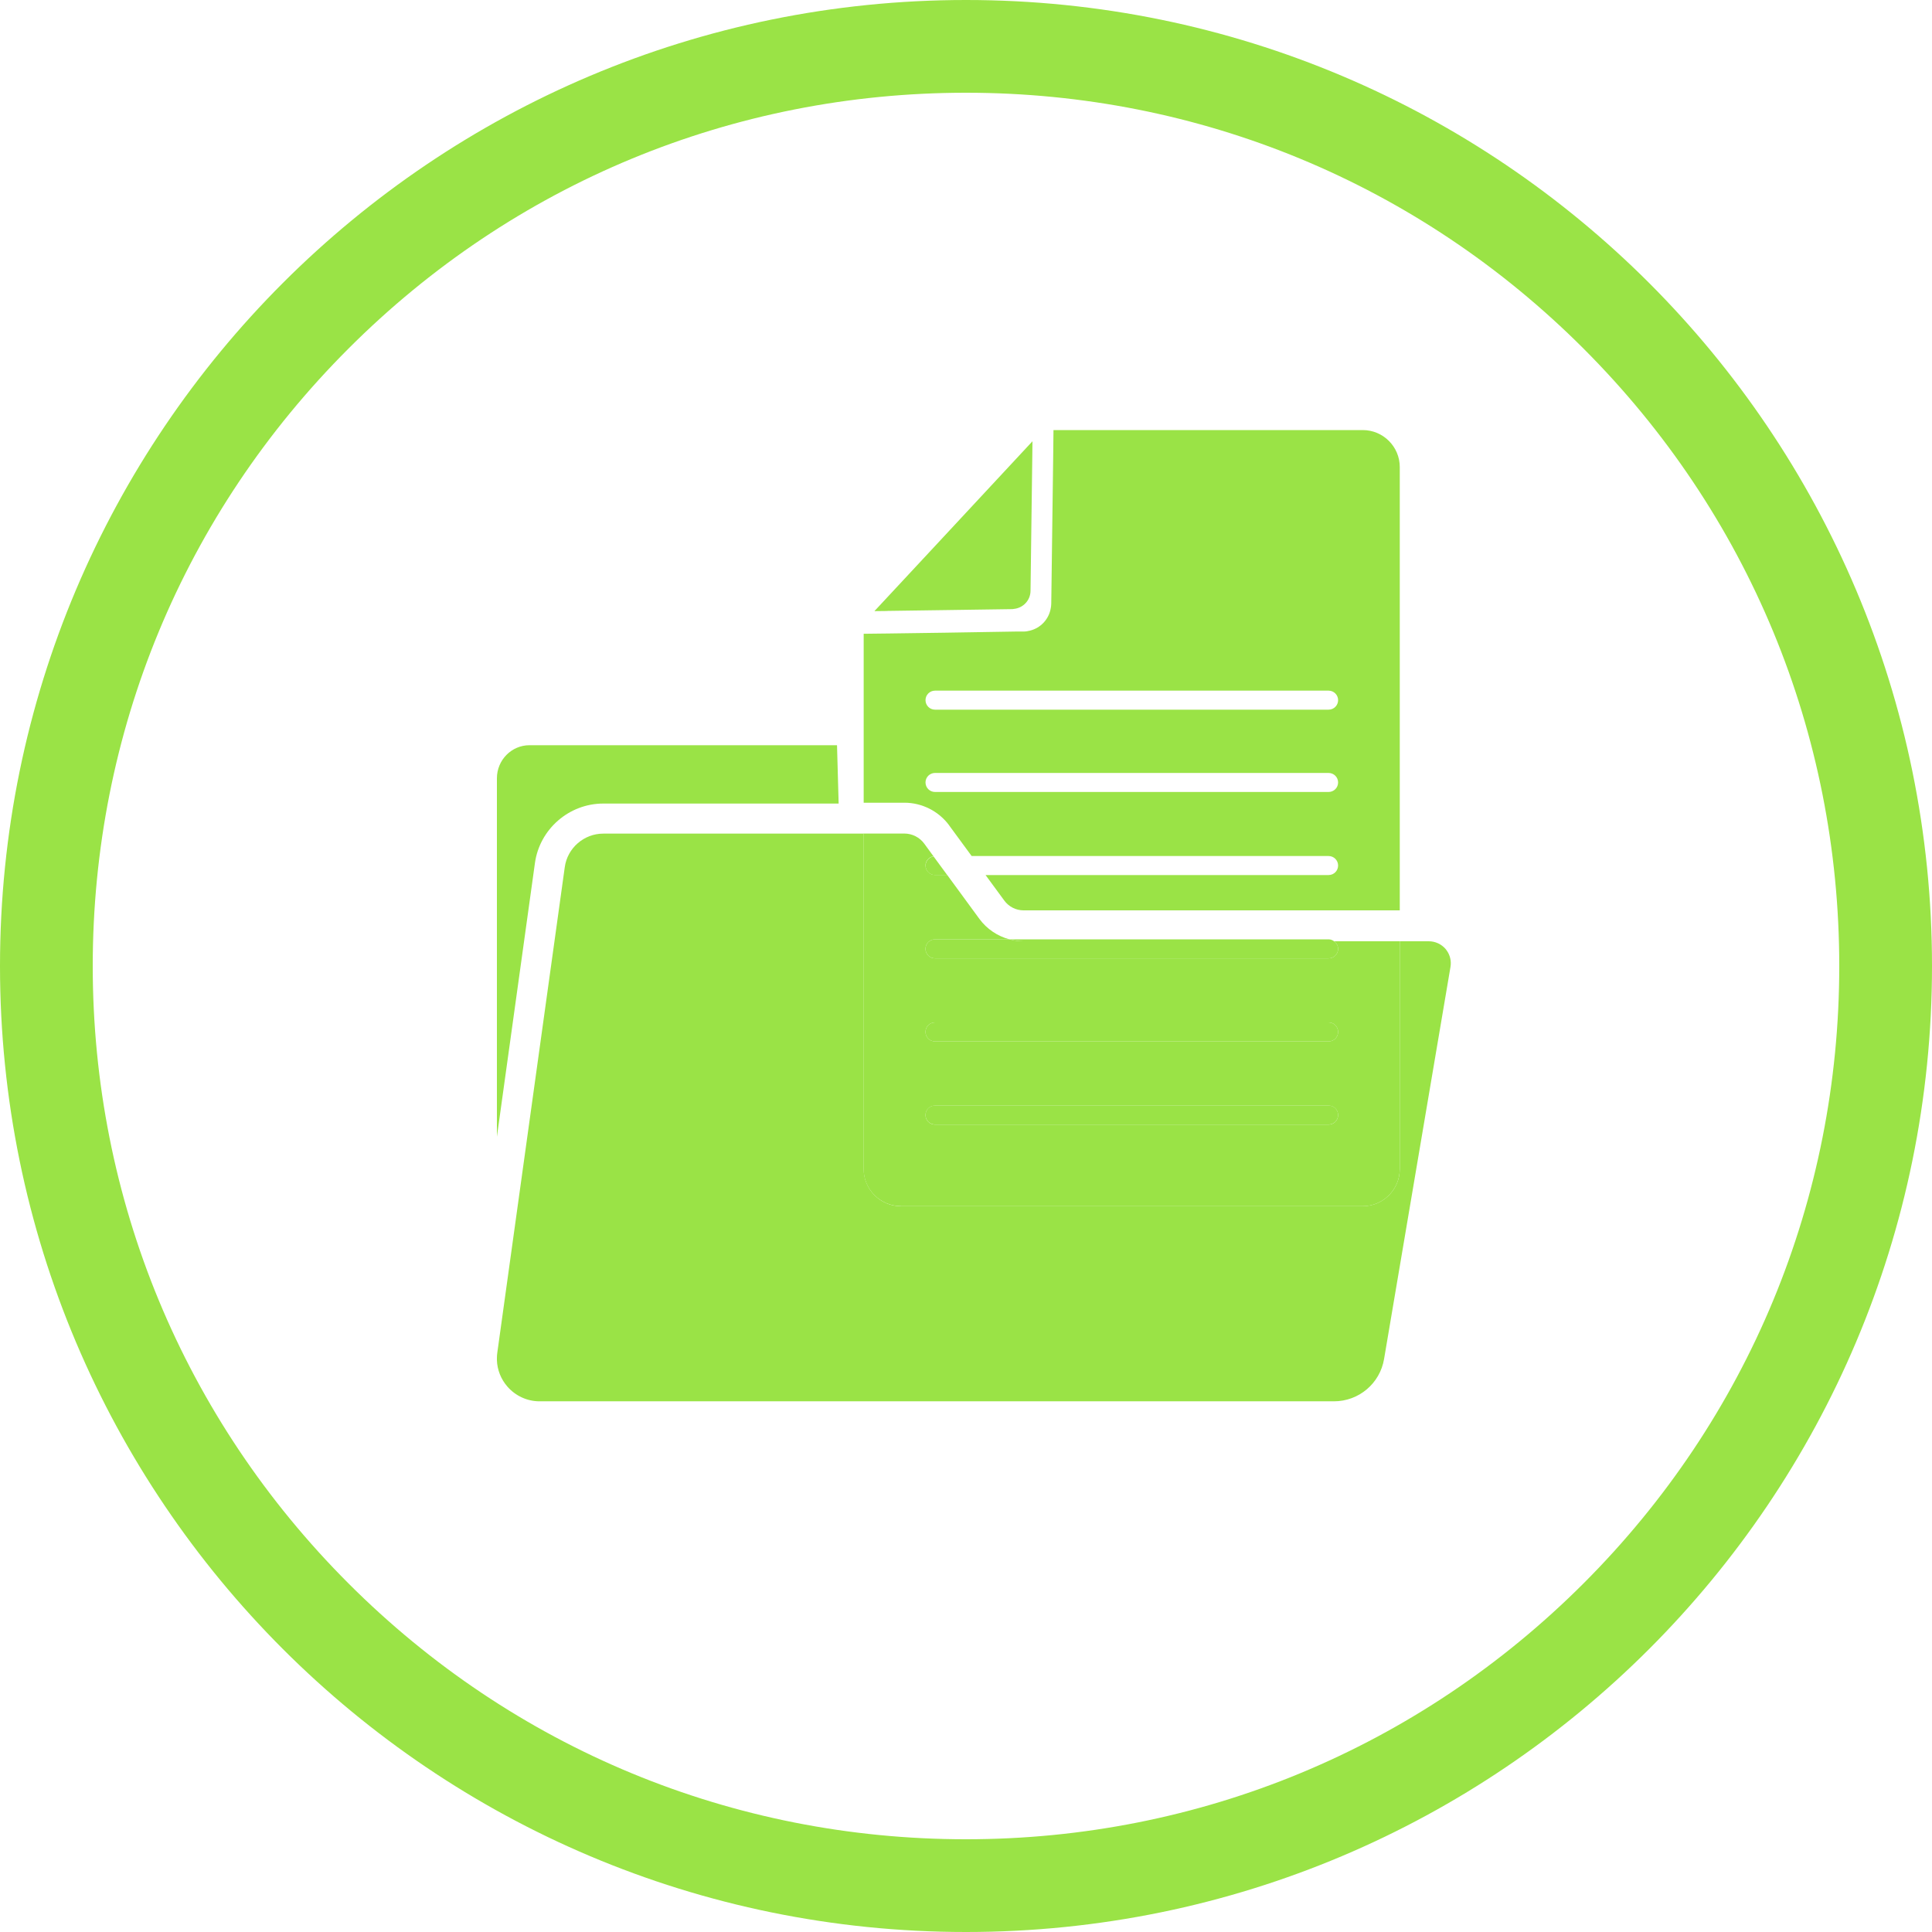 <?xml version="1.0" encoding="UTF-8"?> <svg xmlns="http://www.w3.org/2000/svg" viewBox="0 0 250 250"><defs><style>.uuid-ae31cc8e-4569-44b0-b567-b3ac167c68d4{fill:none;}.uuid-54f5c68b-9ee9-4951-bd94-85bd01458ccd{fill:#9ae346;}</style></defs><g id="uuid-0c0ae1fa-f0d0-4c3f-909e-1f7359d6c11c"><path class="uuid-54f5c68b-9ee9-4951-bd94-85bd01458ccd" d="m125,12c30.18,0,58.56,11.75,79.9,33.1,21.34,21.34,33.1,49.72,33.1,79.9s-11.75,58.56-33.1,79.9-49.72,33.1-79.9,33.1-58.56-11.75-79.9-33.1c-21.34-21.34-33.1-49.72-33.1-79.9s11.75-58.56,33.1-79.9C66.44,23.75,94.82,12,125,12m0-12C55.96,0,0,55.96,0,125s55.96,125,125,125,125-55.96,125-125S194.04,0,125,0h0Z"></path></g><g id="uuid-0045b478-598a-4615-a212-a3f29d5da48e"><g><path class="uuid-ae31cc8e-4569-44b0-b567-b3ac167c68d4" d="m120.99,102.47h50.93c.68,0,1.23-.55,1.23-1.23s-.55-1.23-1.23-1.23h-50.93c-.68,0-1.23.55-1.23,1.23s.55,1.23,1.23,1.23Z"></path><path class="uuid-54f5c68b-9ee9-4951-bd94-85bd01458ccd" d="m122.83,106.82l2.9,3.95h46.19c.68,0,1.23.55,1.23,1.23s-.55,1.23-1.23,1.23h-44.39l2.43,3.31c.58.79,1.51,1.26,2.49,1.26h48.68v-57.36c0-2.64-2.15-4.79-4.79-4.79h-40.02l-.02,1.77-.02,1.83-.1,7.55-.13,9.99-.02,1.35c0,.19-.03.37-.06.55-.24,1.43-1.29,2.56-2.68,2.91-.27.07-.54.12-.83.12h-.96s-9.18.15-9.18.15l-7.16.1-1.7.02-1.7.02h0v21.86h5.27c2.28,0,4.45,1.1,5.8,2.94Zm-1.84-17.45h50.93c.68,0,1.23.55,1.23,1.23s-.55,1.23-1.23,1.23h-50.93c-.68,0-1.23-.55-1.23-1.23s.55-1.23,1.23-1.23Zm0,10.65h50.93c.68,0,1.23.55,1.23,1.23s-.55,1.23-1.23,1.23h-50.93c-.68,0-1.23-.55-1.23-1.23s.55-1.23,1.23-1.23Z"></path><path class="uuid-54f5c68b-9ee9-4951-bd94-85bd01458ccd" d="m114.87,79.05l7.15-.1,8.98-.13c.07,0,.14-.02.22-.03,1.19-.13,2.11-1.11,2.13-2.32,0,0,0-.02,0-.02l.13-9.97.1-7.56.02-1.82-12.5,13.44-7.95,8.54h0s1.7-.02,1.7-.02Z"></path><path class="uuid-54f5c68b-9ee9-4951-bd94-85bd01458ccd" d="m187.22,123.01l-.02-.02-.04-.06s-.06-.08-.09-.12c-.55-.64-1.34-1.01-2.19-1.01h-3.75v29.47c0,2.65-2.15,4.81-4.79,4.81h-59.77c-2.65,0-4.81-2.16-4.81-4.81v-43.4h-33.7c-2.49,0-4.64,1.86-4.98,4.34l-8.73,62.83c-.03.23-.05.44-.05.65v.32c.04,1.24.52,2.46,1.36,3.42,1.05,1.2,2.56,1.9,4.16,1.9h102.79c3.22,0,5.96-2.31,6.49-5.49l8.59-50.71c.13-.75-.04-1.51-.48-2.13Z"></path><path class="uuid-54f5c68b-9ee9-4951-bd94-85bd01458ccd" d="m120.99,145.51h50.93c.68,0,1.23-.55,1.23-1.23s-.55-1.23-1.23-1.23h-50.93c-.68,0-1.23.55-1.23,1.23s.55,1.23,1.23,1.23Z"></path><path class="uuid-54f5c68b-9ee9-4951-bd94-85bd01458ccd" d="m123.19,121.55h-2.2c-.68,0-1.23.55-1.23,1.23s.55,1.23,1.23,1.23h50.93c.68,0,1.23-.55,1.23-1.23,0-.41-.21-.75-.52-.98h-40.18c-.62,0-1.24-.09-1.83-.25h-7.44Z"></path><path class="uuid-54f5c68b-9ee9-4951-bd94-85bd01458ccd" d="m119.76,112c0,.68.55,1.23,1.23,1.23h1.58l-1.77-2.41c-.58.1-1.03.58-1.03,1.19Z"></path><path class="uuid-54f5c68b-9ee9-4951-bd94-85bd01458ccd" d="m120.99,134.76h50.93c.68,0,1.23-.55,1.23-1.23s-.55-1.23-1.23-1.23h-50.93c-.68,0-1.23.55-1.23,1.23s.55,1.23,1.23,1.23Z"></path><path class="uuid-54f5c68b-9ee9-4951-bd94-85bd01458ccd" d="m116.57,156.08h59.77c2.64,0,4.79-2.16,4.79-4.81v-29.47h-8.5c.31.22.52.57.52.98,0,.68-.55,1.23-1.23,1.23h-50.93c-.68,0-1.23-.55-1.23-1.23s.55-1.23,1.23-1.23h9.63c-1.54-.41-2.93-1.34-3.89-2.65l-4.16-5.68h-1.58c-.68,0-1.23-.55-1.23-1.23,0-.61.45-1.09,1.03-1.19l-1.19-1.63c-.6-.82-1.57-1.31-2.58-1.31h-5.27v43.4c0,2.65,2.16,4.81,4.81,4.81Zm4.42-23.78h50.93c.68,0,1.23.55,1.23,1.23s-.55,1.23-1.23,1.23h-50.93c-.68,0-1.23-.55-1.23-1.23s.55-1.23,1.23-1.23Zm0,10.76h50.93c.68,0,1.23.55,1.23,1.23s-.55,1.23-1.23,1.23h-50.93c-.68,0-1.23-.55-1.23-1.23s.55-1.23,1.23-1.23Z"></path><path class="uuid-54f5c68b-9ee9-4951-bd94-85bd01458ccd" d="m172.63,121.8c-.2-.15-.44-.25-.7-.25h-41.3c.59.16,1.2.25,1.83.25h40.18Z"></path></g><path class="uuid-54f5c68b-9ee9-4951-bd94-85bd01458ccd" d="m108.52,103.98h-30.46c-4.43,0-8.23,3.31-8.84,7.7l-4.92,35.41v-46.38c0-2.36,1.89-4.28,4.22-4.28h39.79"></path></g></svg> 